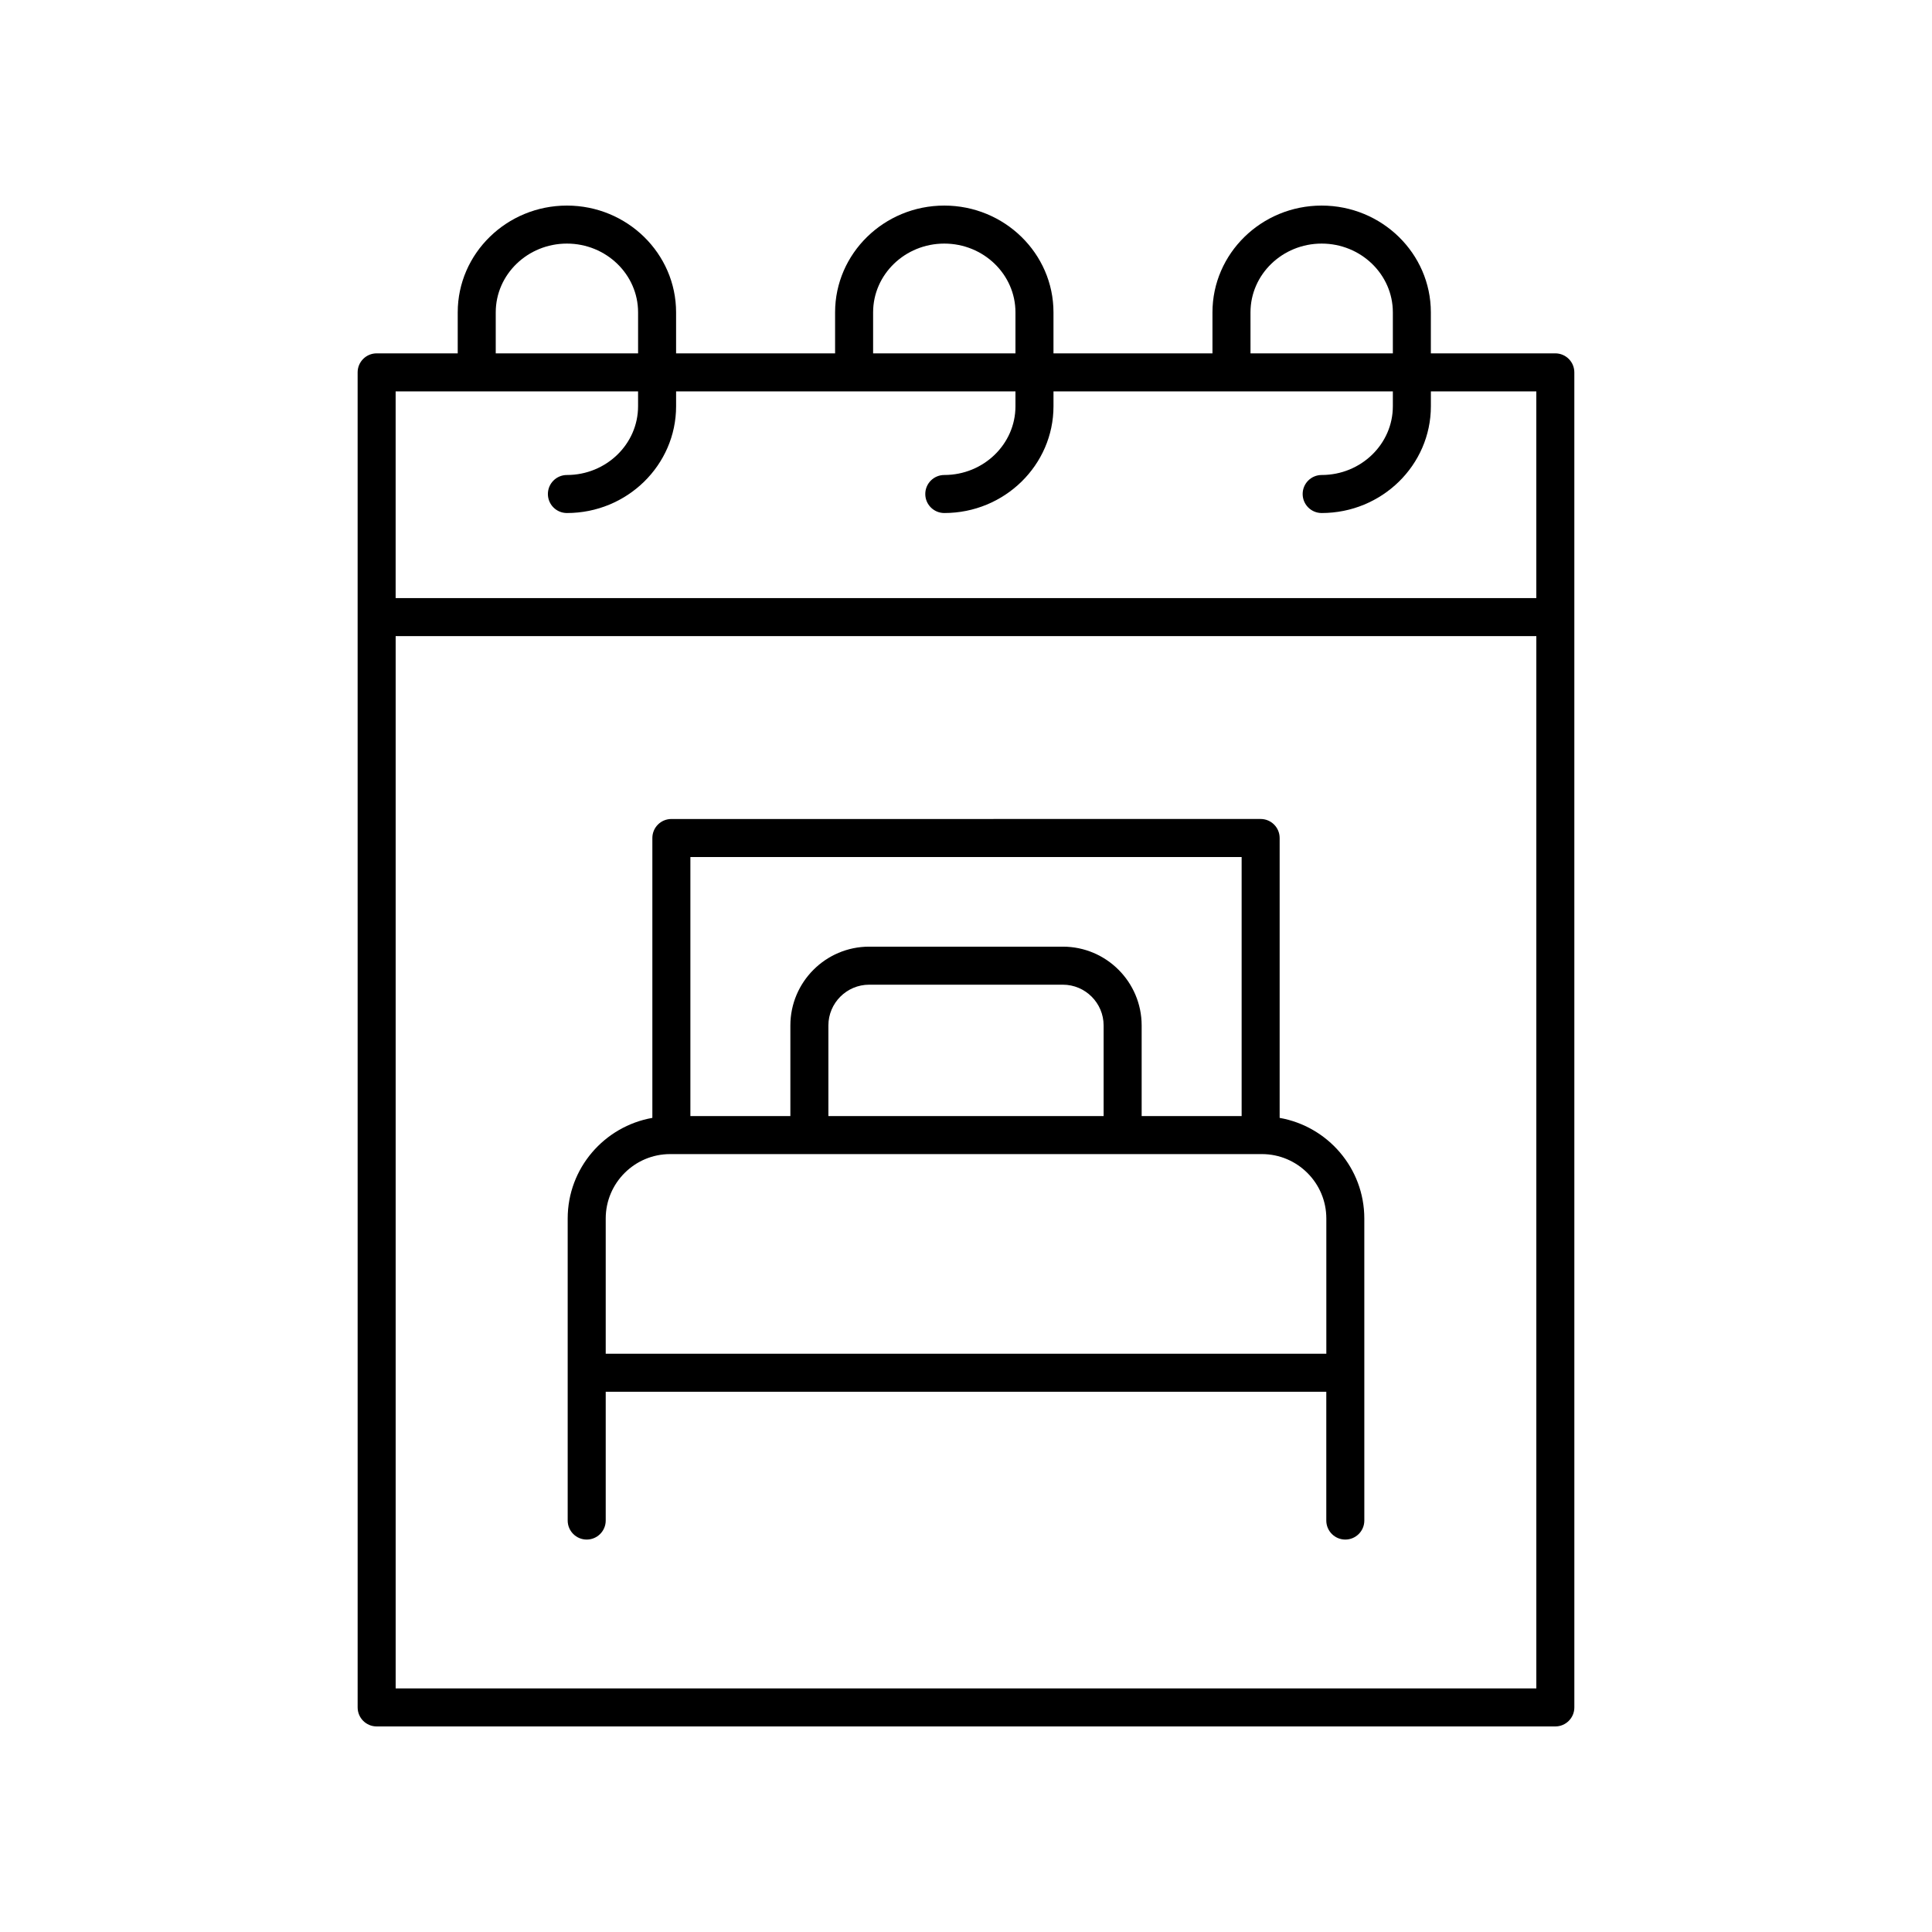 <?xml version="1.0" encoding="UTF-8"?>
<!-- Uploaded to: ICON Repo, www.iconrepo.com, Generator: ICON Repo Mixer Tools -->
<svg fill="#000000" width="800px" height="800px" version="1.1" viewBox="144 144 512 512" xmlns="http://www.w3.org/2000/svg">
 <g>
  <path d="m294.24 198.48c-15.957 0-28.938 12.695-28.938 28.297v10.871l-21.488-0.004c-2.781 0-5.039 2.254-5.039 5.039l0.004 353.8c0 2.781 2.254 5.039 5.039 5.039h312.36c2.781 0 5.039-2.254 5.039-5.039l-0.004-353.8c0-2.781-2.254-5.039-5.039-5.039h-32.984v-10.871c0-15.602-12.98-28.293-28.938-28.293-15.957 0-28.938 12.695-28.938 28.297v10.871h-42.133v-10.871c0-15.605-12.98-28.297-28.938-28.297s-28.938 12.695-28.938 28.297v10.871h-42.137v-10.871c0-15.605-12.98-28.297-28.934-28.297zm-18.863 28.293c0-10.047 8.461-18.219 18.863-18.219 10.402 0 18.859 8.172 18.859 18.219v10.871h-37.723zm-26.523 364.68v-278.87h302.29v278.87zm226.54-364.68c0-10.047 8.461-18.219 18.863-18.219 10.402 0 18.863 8.172 18.863 18.219v10.871h-37.723zm-100.01 0c0-10.047 8.461-18.219 18.863-18.219s18.859 8.172 18.859 18.219v10.871h-37.723zm37.723 20.945v3.941c0 10.047-8.461 18.219-18.859 18.219-2.781 0-5.039 2.254-5.039 5.039 0 2.781 2.254 5.039 5.039 5.039 15.957 0 28.938-12.695 28.938-28.297v-3.941h89.934v3.941c0 10.047-8.461 18.219-18.863 18.219-2.781 0-5.039 2.254-5.039 5.039 0 2.781 2.254 5.039 5.039 5.039 15.957 0 28.941-12.695 28.941-28.297v-3.941h27.941v54.785l-302.29 0.004v-54.789h64.246v3.941c0 10.047-8.461 18.219-18.859 18.219-2.781 0-5.039 2.254-5.039 5.039 0 2.781 2.254 5.039 5.039 5.039 15.957 0 28.938-12.695 28.938-28.297v-3.941z"/>
  <path d="m483.12 440.25v-74.172c0-2.781-2.254-5.039-5.039-5.039l-156.16 0.004c-2.781 0-5.039 2.254-5.039 5.039v74.168c-12.723 2.246-22.438 13.312-22.438 26.668v80.043c0 2.781 2.254 5.039 5.039 5.039 2.781 0 5.039-2.254 5.039-5.039v-34.129h190.96v34.129c0 2.781 2.254 5.039 5.039 5.039 2.781 0 5.039-2.254 5.039-5.039l-0.004-80.043c0-13.355-9.715-24.426-22.438-26.668zm-10.074-69.133v68.652h-26.496v-24.008c0-11.52-9.371-20.887-20.887-20.887h-51.32c-11.52 0-20.887 9.371-20.887 20.887v24.008h-26.496v-68.652zm-36.574 68.656h-72.941v-24.008c0-5.961 4.852-10.812 10.812-10.812h51.316c5.961 0 10.812 4.852 10.812 10.812zm-131.95 62.984v-35.84c0-9.41 7.656-17.07 17.074-17.07h156.82c9.414 0 17.074 7.656 17.074 17.07v35.84z"/>
 </g>
</svg>